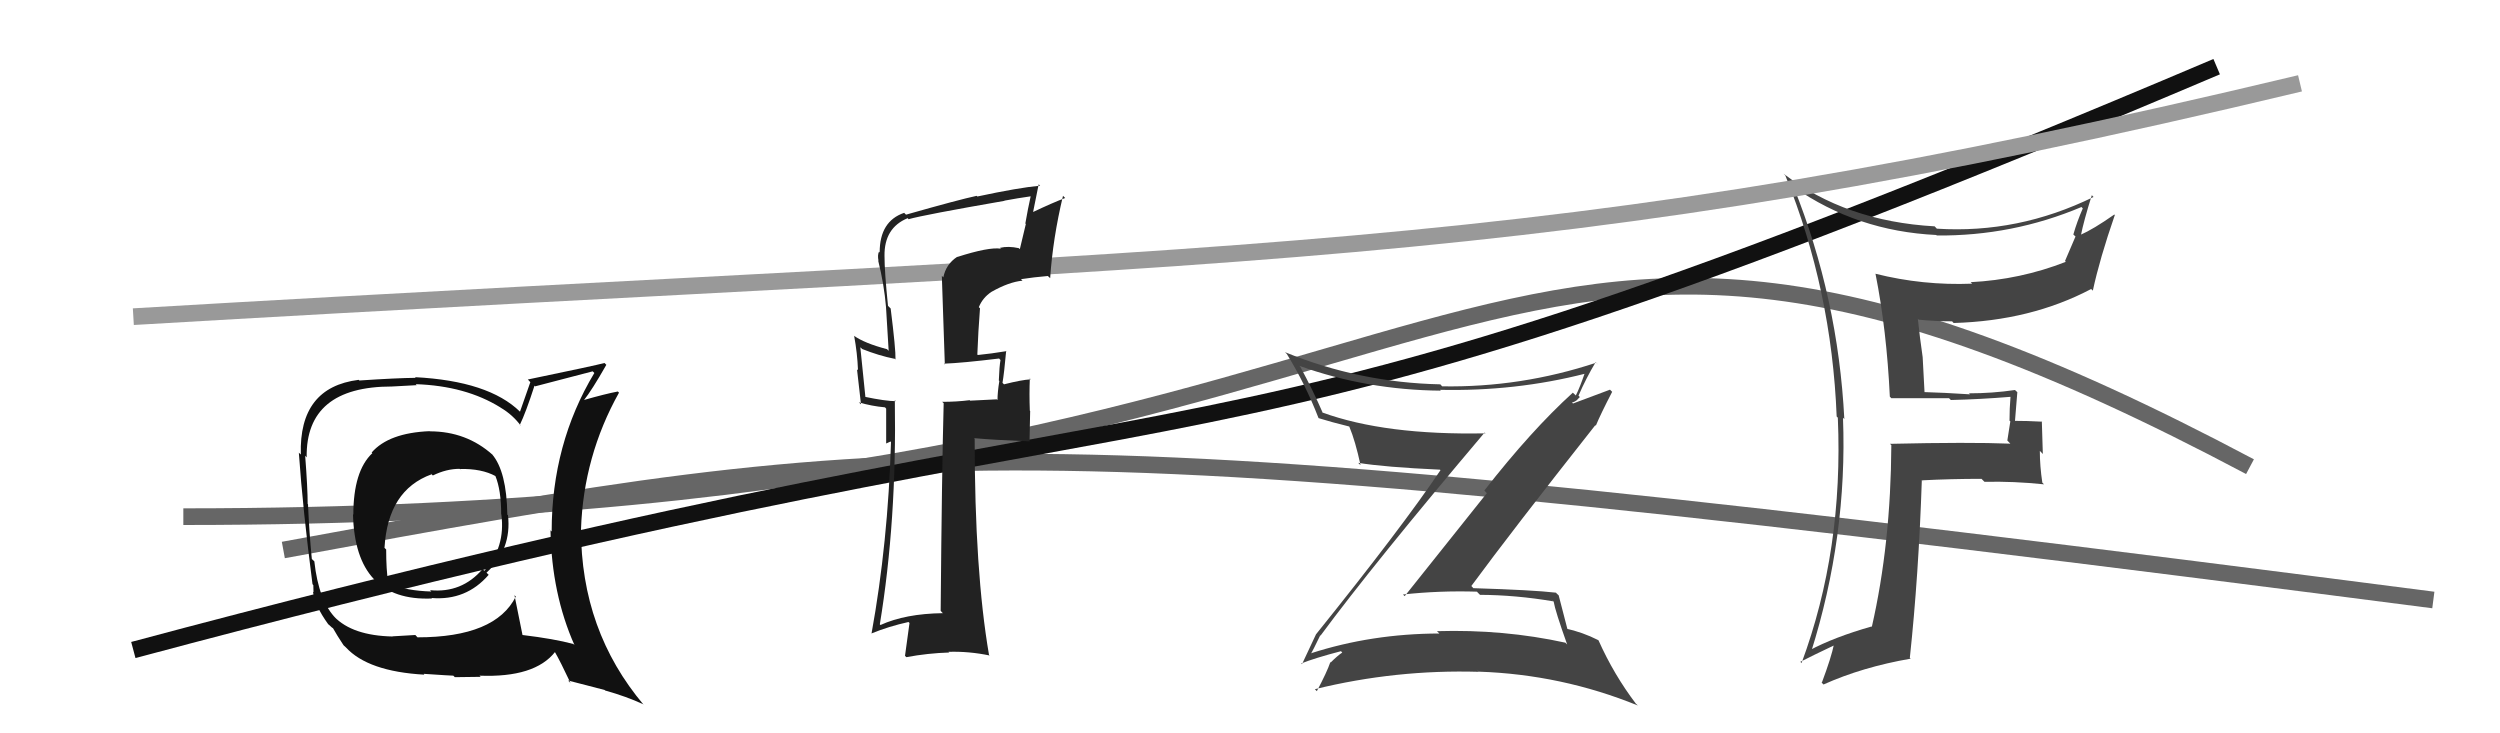 <svg xmlns="http://www.w3.org/2000/svg" width="150" height="44" viewBox="0,0,150,44"><path d="M11 31 C93 31,86 2,135 28" stroke="#666" fill="none"/><path d="M17 33 C55 26,61 25,146 36" stroke="#666" fill="none"/><path d="M8 39 C79 20,67 32,133 4" stroke="#111" fill="none"/><path fill="#444" d="M113.46 23.87L113.46 23.88L113.48 23.89Q115.11 23.89 116.94 23.89L117.01 23.96L117.05 24.00Q118.80 23.96 120.63 23.81L120.71 23.89L120.63 23.81Q120.57 24.51 120.57 25.24L120.62 25.28L120.44 26.43L120.62 26.62Q118.16 26.52 113.40 26.63L113.37 26.60L113.48 26.71Q113.45 32.62 112.31 37.61L112.20 37.50L112.29 37.59Q110.04 38.23 108.55 39.03L108.58 39.05L108.66 39.14Q110.85 32.19 110.58 25.07L110.62 25.10L110.66 25.15Q110.29 17.88 107.62 11.22L107.65 11.25L107.62 11.22Q111.42 13.87 116.18 14.10L116.22 14.14L116.20 14.13Q120.74 14.17 124.89 12.42L124.98 12.52L124.97 12.50Q124.63 13.27 124.40 14.07L124.53 14.19L123.90 15.66L123.95 15.71Q121.21 16.78 118.24 16.93L118.32 17.01L118.33 17.02Q115.37 17.14 112.51 16.42L112.52 16.42L112.53 16.43Q113.20 19.80 113.39 23.80ZM125.69 11.89L125.51 11.71L125.61 11.82Q121.09 14.03 116.21 13.72L116.07 13.57L116.07 13.58Q110.75 13.28 107.01 10.42L107.00 10.41L107.12 10.53Q109.90 17.38 110.20 24.99L110.26 25.05L110.27 25.07Q110.61 33.01 108.09 39.79L108.08 39.77L108.02 39.71Q108.72 39.35 110.09 38.70L110.01 38.62L110.04 38.65Q109.88 39.44 109.31 40.96L109.24 40.90L109.41 41.07Q111.75 40.02 114.64 39.52L114.64 39.52L114.59 39.47Q115.12 34.51 115.31 28.80L115.45 28.95L115.32 28.82Q117.06 28.73 118.89 28.73L118.91 28.75L119.07 28.91Q120.82 28.87 122.64 29.06L122.65 29.07L122.54 28.96Q122.39 27.97 122.39 27.05L122.57 27.24L122.51 25.27L122.53 25.30Q121.62 25.25 120.78 25.25L120.88 25.36L120.89 25.37Q120.96 24.56 121.04 23.53L120.93 23.43L120.90 23.40Q119.54 23.60 118.13 23.60L118.11 23.58L118.20 23.66Q116.69 23.56 115.32 23.52L115.48 23.69L115.36 21.43L115.36 21.43Q115.18 20.19 115.07 19.12L115.12 19.18L115.12 19.18Q116.14 19.28 117.13 19.28L117.16 19.32L117.22 19.38Q121.85 19.25 125.47 17.34L125.51 17.38L125.57 17.44Q125.98 15.53 126.89 12.90L127.02 13.04L126.86 12.87Q125.61 13.75 124.81 14.10L124.77 14.06L124.85 14.14Q125.02 13.27 125.51 11.71Z"/><path fill="#111" d="M25.89 25.98L25.89 25.98L25.78 25.87Q23.33 25.97 22.30 27.15L22.25 27.10L22.34 27.19Q21.20 28.26 21.20 30.89L21.26 30.94L21.18 30.86Q21.31 36.10 25.92 35.91L25.73 35.72L25.89 35.88Q27.97 36.05 29.32 34.49L29.37 34.54L29.19 34.36Q30.71 32.97 30.48 30.92L30.35 30.78L30.44 30.88Q30.40 28.28 29.52 27.25L29.60 27.33L29.57 27.30Q27.99 25.88 25.79 25.88ZM30.93 35.78L30.82 35.67L30.95 35.79Q29.73 38.24 25.05 38.24L24.92 38.10L23.55 38.18L23.56 38.19Q21.15 38.14 20.05 37.00L20.13 37.09L20.17 37.12Q19.12 36.08 18.86 33.68L18.86 33.68L18.71 33.54Q18.56 32.05 18.48 30.26L18.53 30.30L18.46 30.24Q18.46 29.29 18.31 27.34L18.37 27.41L18.40 27.44Q18.34 23.19 23.52 23.19L23.52 23.19L25.00 23.11L24.94 23.05Q27.94 23.15 30.03 24.45L29.90 24.32L30.04 24.46Q30.77 24.89 31.27 25.57L31.31 25.61L31.19 25.49Q31.54 24.78 32.07 23.14L32.06 23.13L32.11 23.18Q33.23 22.89 35.56 22.28L35.60 22.32L35.66 22.38Q33.10 26.64 33.10 31.89L32.93 31.73L33.03 31.83Q33.10 35.63 34.47 38.71L34.48 38.72L34.40 38.64Q33.26 38.33 31.35 38.10L31.39 38.14L31.35 38.10Q31.18 37.28 30.87 35.72ZM34.25 41.00L34.08 40.83L36.28 41.40L36.31 41.43Q37.59 41.79 38.58 42.25L38.61 42.28L38.63 42.30Q34.86 37.84 34.86 31.75L34.89 31.78L34.86 31.76Q35.01 27.37 37.14 23.56L36.98 23.40L37.07 23.49Q36.33 23.63 35.00 24.01L35.10 24.11L35.02 24.03Q35.51 23.42 36.38 21.89L36.37 21.88L36.27 21.78Q35.67 21.94 31.67 22.77L31.82 22.93L31.20 24.70L31.20 24.70Q29.32 22.86 24.90 22.63L24.89 22.62L24.94 22.67Q23.81 22.68 21.56 22.83L21.68 22.95L21.52 22.79Q17.93 23.24 18.05 27.27L17.98 27.21L17.93 27.16Q18.17 30.60 18.75 35.05L18.80 35.11L18.81 35.53L18.78 35.51Q18.89 36.34 19.69 37.45L19.72 37.48L19.73 37.48Q19.90 37.66 20.09 37.77L20.02 37.69L19.92 37.59Q20.23 38.14 20.61 38.71L20.64 38.74L20.75 38.84Q22.08 40.29 25.46 40.48L25.42 40.43L25.42 40.43Q27.05 40.54 27.20 40.54L27.29 40.63L28.84 40.61L28.77 40.54Q32.09 40.67 33.31 39.11L33.29 39.10L33.26 39.06Q33.63 39.70 34.24 41.00ZM27.60 28.15L27.70 28.25L27.60 28.14Q28.90 28.11 29.74 28.57L29.84 28.67L29.72 28.55Q30.07 29.40 30.07 30.84L30.06 30.84L30.08 30.86Q30.34 32.83 29.06 34.25L28.95 34.14L28.95 34.15Q27.70 35.60 25.80 35.41L25.90 35.51L25.88 35.49Q24.40 35.45 23.37 35.03L23.45 35.11L23.29 34.95Q23.17 34.18 23.17 32.97L23.17 32.97L23.07 32.87Q23.27 29.41 25.89 28.46L25.82 28.38L25.97 28.53Q26.78 28.13 27.58 28.13Z"/><path d="M8 19 C76 15,92 16,138 5" stroke="#999" fill="none"/><path fill="#444" d="M79.19 38.11L79.11 38.03L79.23 38.14Q82.38 33.87 89.08 25.95L88.96 25.83L89.13 26.00Q83.11 26.12 79.34 24.75L79.29 24.69L79.36 24.76Q78.78 23.42 78.02 22.01L78.03 22.02L77.96 21.95Q82.00 23.40 86.45 23.44L86.42 23.41L86.40 23.39Q90.92 23.49 95.11 22.42L95.15 22.46L95.08 22.40Q94.81 23.20 94.55 23.73L94.52 23.70L94.37 23.56Q91.88 25.82 89.06 29.43L89.21 29.59L84.28 35.77L84.18 35.67Q86.37 35.43 88.62 35.50L88.66 35.55L88.80 35.69Q90.95 35.70 93.19 36.08L93.07 35.96L93.22 36.10Q93.31 36.65 94.03 38.67L94.07 38.71L93.92 38.56Q90.22 37.75 86.22 37.87L86.18 37.83L86.36 38.01Q82.30 38.02 78.65 39.20L78.71 39.26L78.66 39.22Q78.75 39.08 79.21 38.13ZM78.12 39.85L78.08 39.82L78.07 39.81Q78.86 39.49 80.46 39.07L80.54 39.16L80.54 39.15Q80.26 39.33 79.84 39.75L79.80 39.70L79.82 39.73Q79.62 40.32 79.01 41.47L78.89 41.35L78.90 41.35Q83.75 40.16 88.74 40.31L88.59 40.16L88.74 40.30Q93.70 40.47 98.27 42.33L98.09 42.16L98.16 42.23Q96.83 40.48 95.91 38.42L95.82 38.33L95.90 38.41Q94.96 37.93 93.90 37.70L93.97 37.78L94.08 37.88Q93.90 37.17 93.52 35.72L93.40 35.61L93.36 35.56Q91.98 35.40 88.40 35.29L88.30 35.18L88.28 35.16Q90.70 31.87 95.72 25.51L95.64 25.44L95.75 25.54Q96.04 24.84 96.73 23.51L96.60 23.38L94.38 24.21L94.32 24.15Q94.45 24.13 94.60 24.02L94.60 24.02L94.79 23.82L94.71 23.74Q95.17 22.68 95.74 21.73L95.90 21.89L95.78 21.76Q91.25 23.26 86.53 23.18L86.41 23.05L86.41 23.06Q81.59 22.96 77.10 21.13L77.10 21.13L77.21 21.24Q78.31 23.02 79.11 25.08L79.12 25.09L79.12 25.09Q79.89 25.33 80.95 25.59L81.12 25.76L80.96 25.60Q81.32 26.46 81.63 27.90L81.61 27.89L81.49 27.77Q83.08 28.03 86.40 28.18L86.51 28.30L86.43 28.21Q84.13 31.63 78.96 38.06L78.79 37.89L78.96 38.06Q78.69 38.63 78.12 39.85Z"/><path fill="#222" d="M57.42 15.41L57.52 15.50L57.43 15.41Q56.76 15.85 56.60 16.64L56.51 16.55L56.69 21.87L56.64 21.82Q57.74 21.78 59.95 21.51L59.97 21.54L60.03 21.60Q59.96 21.98 59.93 22.82L59.91 22.80L59.96 22.86Q59.85 23.54 59.85 24.00L59.80 23.96L58.21 24.04L58.18 24.01Q57.41 24.11 56.53 24.11L56.60 24.17L56.62 24.20Q56.51 28.28 56.44 36.65L56.55 36.77L56.57 36.79Q54.32 36.82 52.83 37.50L52.73 37.40L52.79 37.46Q53.81 31.25 53.69 24.01L53.68 24.00L53.75 24.07Q53.14 24.07 51.85 23.80L51.78 23.74L51.93 23.88Q51.81 22.78 51.62 20.84L51.66 20.87L51.73 20.94Q52.73 21.34 53.68 21.53L53.60 21.45L53.73 21.57Q53.75 20.98 53.44 18.51L53.30 18.37L53.28 18.35Q53.07 16.30 53.07 15.35L53.17 15.45L53.07 15.35Q53.05 13.67 54.46 13.09L54.56 13.20L54.52 13.15Q55.44 12.89 60.27 12.05L60.15 11.92L60.26 12.04Q61.06 11.89 61.90 11.77L61.81 11.68L61.85 11.73Q61.67 12.54 61.52 13.41L61.55 13.44L61.19 14.95L61.13 14.89Q60.50 14.75 60.00 14.87L60.10 14.96L60.05 14.92Q59.33 14.81 57.43 15.42ZM62.96 16.64L62.82 16.51L63.01 16.69Q63.17 14.30 63.78 11.75L63.89 11.86L63.91 11.88Q63.21 12.14 61.92 12.75L61.97 12.80L62.32 11.06L62.41 11.14Q61.11 11.26 58.64 11.79L58.71 11.86L58.60 11.75Q57.56 11.97 54.36 12.88L54.19 12.71L54.25 12.77Q52.78 13.27 52.78 15.14L52.80 15.17L52.74 15.10Q52.64 15.30 52.71 15.65L52.79 15.72L52.69 15.63Q53.05 17.08 53.16 18.42L53.16 18.42L53.32 21.05L53.22 20.95Q51.88 20.60 51.23 20.14L51.32 20.23L51.25 20.16Q51.44 21.19 51.48 22.21L51.42 22.16L51.66 24.26L51.53 24.14Q52.30 24.37 53.10 24.44L53.17 24.52L53.17 26.61L53.43 26.49L53.46 26.52Q53.28 32.58 52.29 38.02L52.37 38.11L52.28 38.01Q53.33 37.58 54.51 37.32L54.57 37.38L54.30 39.35L54.38 39.43Q55.66 39.19 56.96 39.15L56.92 39.12L56.91 39.11Q58.13 39.07 59.38 39.33L59.32 39.27L59.34 39.29Q58.48 34.28 58.48 26.33L58.49 26.33L58.45 26.29Q59.66 26.40 61.75 26.48L61.77 26.50L61.81 24.66L61.79 24.64Q61.75 23.65 61.79 22.70L61.70 22.61L61.84 22.76Q61.30 22.79 60.24 23.06L60.17 22.99L60.15 22.97Q60.25 22.39 60.37 21.05L60.42 21.11L60.38 21.07Q59.47 21.22 58.67 21.30L58.76 21.39L58.64 21.27Q58.69 19.91 58.80 18.50L58.82 18.52L58.73 18.43Q58.96 17.86 59.49 17.51L59.55 17.57L59.49 17.51Q60.53 16.92 61.35 16.84L61.25 16.74L61.26 16.75Q62.04 16.63 62.87 16.56Z"/></svg>